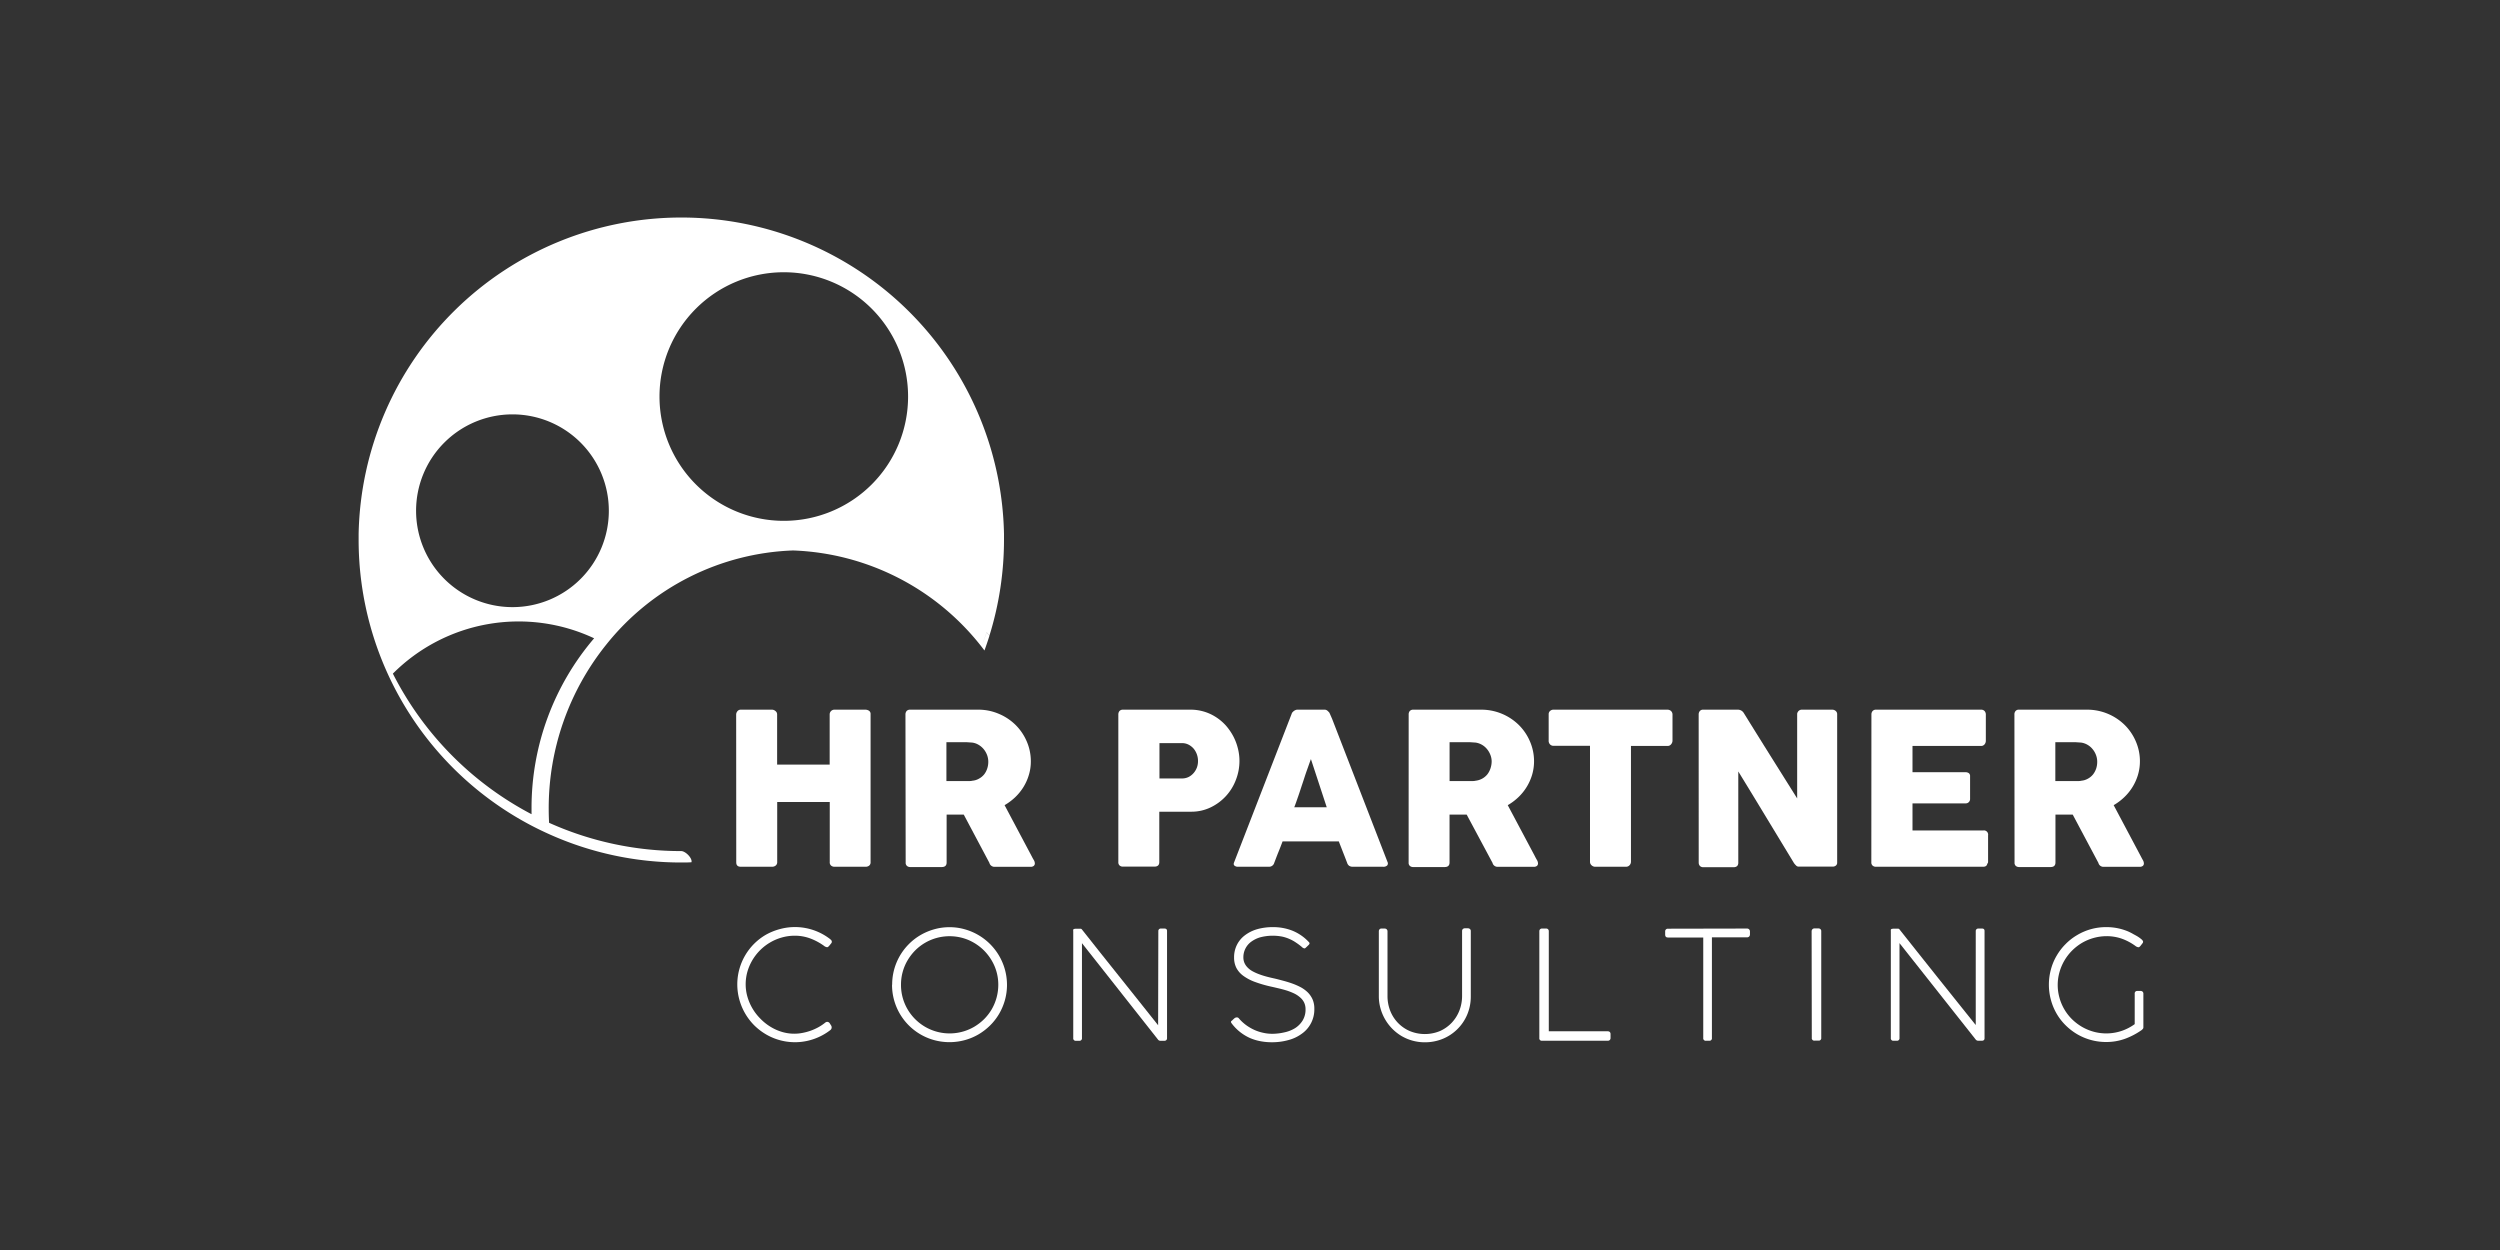 <svg id="Layer_1" data-name="Layer 1" xmlns="http://www.w3.org/2000/svg" viewBox="0 0 600 300">
  <rect x="0" y="0" width="600" height="300" fill="#333333" stroke="none"/>
  <title>hrpartner-logo</title>
  <path d="M199.26,225.44a.7.7,0,0,1,.38.57.59.59,0,0,1-.14.38L199,227a1.88,1.88,0,0,1-.25.24.41.41,0,0,1-.26.09,1.43,1.43,0,0,1-.73-.33,14,14,0,0,0-3.32-1.78,10.56,10.56,0,0,0-3.65-.65,11.48,11.48,0,0,0-3.19.44,11.81,11.81,0,0,0-2.83,1.22,12,12,0,0,0-5.4,7,11.3,11.3,0,0,0-.41,3,10.87,10.87,0,0,0,.44,3.05,12.23,12.23,0,0,0,3.11,5.22,12.06,12.06,0,0,0,2.37,1.9,11.47,11.47,0,0,0,2.74,1.24,10.22,10.22,0,0,0,4.91.27,13.4,13.4,0,0,0,2-.53,13,13,0,0,0,1.87-.84,11.22,11.22,0,0,0,1.68-1.13.83.83,0,0,1,.45-.17.78.78,0,0,1,.67.46l.28.43a.89.89,0,0,1,.12.45.82.82,0,0,1-.36.67,13.83,13.83,0,0,1-3.91,2.11,13.76,13.76,0,0,1-11.52-1.13,14.33,14.33,0,0,1-2.8-2.16,13.94,13.94,0,0,1-3.56-6.14,13.91,13.91,0,0,1-.5-3.69,13.79,13.79,0,0,1,6.86-11.9A14.49,14.49,0,0,1,187.1,223a13.76,13.76,0,0,1,12.19,2.43Z" fill="#fff"/>
  <path d="M214.12,236.35a13.72,13.72,0,0,1,4-9.76,13.46,13.46,0,0,1,2.8-2.17,14,14,0,0,1,3.29-1.39,13.12,13.12,0,0,1,3.68-.5,12.91,12.91,0,0,1,3.65.5,13.86,13.86,0,0,1,10.14,13.34,13.69,13.69,0,0,1-.5,3.66,14,14,0,0,1-1.39,3.29,13.55,13.55,0,0,1-2.16,2.78,14.21,14.21,0,0,1-2.79,2.15,13.65,13.65,0,0,1-3.3,1.38,14,14,0,0,1-7.33,0,13.73,13.73,0,0,1-10.12-13.33Zm2.12,0a11.48,11.48,0,0,0,.91,4.55,11.69,11.69,0,0,0,16.65,5.53,12.34,12.34,0,0,0,2.37-1.82,11.94,11.94,0,0,0,1.83-2.36,11.76,11.76,0,0,0,1.59-5.9,11.36,11.36,0,0,0-.92-4.53,12.12,12.12,0,0,0-2.51-3.7,12,12,0,0,0-3.71-2.51,11.74,11.74,0,0,0-7.63-.51,11.65,11.65,0,0,0-5.17,3,12.28,12.28,0,0,0-1.82,2.36,11.46,11.46,0,0,0-1.59,5.88Z" fill="#fff"/>
  <path d="M278,223.47a.58.58,0,0,1,.55-.62h.92c.41,0,.62.2.62.58v25.75a.59.59,0,0,1-.57.61h-1a.7.7,0,0,1-.6-.29l-18.25-23.14v22.77a.59.59,0,0,1-.51.66h-.93a.58.58,0,0,1-.65-.5.43.43,0,0,1,0-.16v-25.6a1.27,1.27,0,0,1,0-.39c0-.09.09-.15.21-.19a2.31,2.31,0,0,1,.52-.06h1a.44.44,0,0,1,.35.18l4.45,5.62,4.69,5.88,4.69,5.88,4.46,5.61Z" fill="#fff"/>
  <path d="M295.68,244.94c.24-.24.44-.43.6-.56a.87.87,0,0,1,.6-.2.52.52,0,0,1,.34.12,1.48,1.48,0,0,1,.24.26,10.41,10.41,0,0,0,1.67,1.51,11.36,11.36,0,0,0,1.94,1.12,10.3,10.3,0,0,0,2.1.68,9.51,9.51,0,0,0,2.12.24,12.83,12.83,0,0,0,2.9-.33,8.1,8.1,0,0,0,2.59-1,5.77,5.77,0,0,0,1.84-1.84,5,5,0,0,0,.71-2.71,3.7,3.7,0,0,0-.35-1.64,3.79,3.79,0,0,0-1-1.25,6.17,6.17,0,0,0-1.43-.93,15.14,15.14,0,0,0-1.73-.68c-.61-.19-1.24-.36-1.88-.51s-1.26-.3-1.87-.43a29.77,29.77,0,0,1-3.92-1.14,11.22,11.22,0,0,1-2.78-1.47,5.58,5.58,0,0,1-1.65-1.9,5.43,5.43,0,0,1-.54-2.47,6.64,6.64,0,0,1,.66-3,6.5,6.5,0,0,1,1.87-2.29,9,9,0,0,1,3-1.51,13.82,13.82,0,0,1,3.84-.5,12.55,12.55,0,0,1,4.49.8,11,11,0,0,1,3.77,2.46l.36.37a.4.4,0,0,1,.12.28.58.58,0,0,1-.19.34l-.54.53-.27.24a.36.36,0,0,1-.22.09,1.14,1.14,0,0,1-.63-.35,14,14,0,0,0-1.33-1,9,9,0,0,0-1.54-.87,9.15,9.15,0,0,0-1.83-.61,11.91,11.91,0,0,0-5.34.18,7,7,0,0,0-2.21,1.12,4.62,4.62,0,0,0-1.78,3.64,3.37,3.37,0,0,0,.29,1.44,3.73,3.73,0,0,0,.81,1.12,5,5,0,0,0,1.21.87,12,12,0,0,0,1.51.67c.53.2,1.1.38,1.69.54s1.18.3,1.78.43,1.43.35,2.18.55,1.5.42,2.22.68a15.67,15.67,0,0,1,2.06.9,7.64,7.64,0,0,1,1.7,1.24,5.6,5.6,0,0,1,1.16,1.69,5.53,5.53,0,0,1,.42,2.23,7.11,7.11,0,0,1-3,6,9.51,9.51,0,0,1-3.23,1.53,14.6,14.6,0,0,1-4,.52,14.35,14.35,0,0,1-2.7-.25,11.74,11.74,0,0,1-2.53-.77,11.17,11.17,0,0,1-4.27-3.36l-.2-.27a.59.59,0,0,1-.07-.29A.43.43,0,0,1,295.68,244.94Z" fill="#fff"/>
  <path d="M333,239a9.65,9.65,0,0,0,.66,3.6,8.75,8.75,0,0,0,4.68,4.85,9.49,9.49,0,0,0,7.25,0,8.79,8.79,0,0,0,2.83-2,9,9,0,0,0,1.83-2.91,9.76,9.76,0,0,0,.65-3.59v-15.5a.66.66,0,0,1,.18-.48.73.73,0,0,1,.51-.18h.69a.73.73,0,0,1,.51.18.59.59,0,0,1,.2.48v15.76a11.12,11.12,0,0,1-.89,4.37,10.82,10.82,0,0,1-5.86,5.75,11.25,11.25,0,0,1-4.29.82,11,11,0,0,1-5.57-1.5,11.13,11.13,0,0,1-3.95-4,11.12,11.12,0,0,1-1.11-2.64,10.73,10.73,0,0,1-.4-2.93V223.51a.7.7,0,0,1,.16-.46.57.57,0,0,1,.47-.2h.79a.72.72,0,0,1,.46.18.66.66,0,0,1,.2.48Z" fill="#fff"/>
  <path d="M385.86,247.51a.73.73,0,0,1,.49.17.68.68,0,0,1,.18.5v.94a.66.66,0,0,1-.18.48.68.68,0,0,1-.49.18H370.09a.58.58,0,0,1-.65-.5.43.43,0,0,1,0-.16V223.51a.69.69,0,0,1,.17-.48.66.66,0,0,1,.5-.18h.94a.65.65,0,0,1,.48.17.64.64,0,0,1,.18.49v24Z" fill="#fff"/>
  <path d="M419.27,222.85a.69.69,0,0,1,.49.17.71.71,0,0,1,.23.49v.74a.78.78,0,0,1-.18.51.71.71,0,0,1-.54.2h-8.41v24.15a.59.59,0,0,1-.5.67h-.91a.59.59,0,0,1-.67-.5.48.48,0,0,1,0-.17V225H400.3c-.44,0-.66-.24-.66-.71v-.74a.62.62,0,0,1,.58-.66h.08Z" fill="#fff"/>
  <path d="M434.79,223.51A.69.69,0,0,1,435,223a.66.66,0,0,1,.5-.18h.93a.7.7,0,0,1,.48.18.61.61,0,0,1,.19.48v25.61a.59.59,0,0,1-.51.66h-1.09a.59.59,0,0,1-.67-.5.43.43,0,0,1,0-.16Z" fill="#fff"/>
  <path d="M474.18,223.47a.59.59,0,0,1,.56-.62h.94c.41,0,.61.2.61.58v25.75c0,.4-.24.6-.67.6h-.85a.77.77,0,0,1-.6-.29l-18.29-23.14v22.77a.59.59,0,0,1-.51.66h-.92a.58.58,0,0,1-.65-.5.43.43,0,0,1,0-.16v-25.6a2.54,2.54,0,0,1,0-.39.33.33,0,0,1,.21-.19,2.33,2.33,0,0,1,.53-.06h1a.42.42,0,0,1,.34.18l4.46,5.62,4.68,5.88,4.7,5.88,4.46,5.57Z" fill="#fff"/>
  <path d="M505.61,224.68a11.72,11.72,0,0,0-3.17.44,12,12,0,0,0-2.81,1.2,12.43,12.43,0,0,0-2.36,1.85,11.9,11.9,0,0,0-3,5.17,11.32,11.32,0,0,0,0,6.11,11.52,11.52,0,0,0,3,5.15,12.34,12.34,0,0,0,2.37,1.82,11.81,11.81,0,0,0,2.79,1.18,11.53,11.53,0,0,0,6.9-.23,11.8,11.8,0,0,0,3-1.58V238.5a.59.59,0,0,1,.5-.67.43.43,0,0,1,.16,0h.76a.66.66,0,0,1,.48.18.64.64,0,0,1,.18.49v8.07a.55.55,0,0,1-.12.35,2,2,0,0,1-.33.32,17.34,17.34,0,0,1-3.93,2.06,13.13,13.13,0,0,1-4.56.78,13.7,13.7,0,0,1-6.95-1.87,14.15,14.15,0,0,1-2.78-2.15,13.17,13.17,0,0,1-2.15-2.78,13.79,13.79,0,0,1-1.37-3.3,14,14,0,0,1,0-7.32,13.11,13.11,0,0,1,1.38-3.3,13.57,13.57,0,0,1,2.15-2.79,13.22,13.22,0,0,1,2.78-2.16,13.46,13.46,0,0,1,7-1.9,13.32,13.32,0,0,1,5.32,1.08c.29.14.64.3,1,.51s.79.42,1.16.65a7.73,7.73,0,0,1,.94.68c.26.23.39.42.39.59a.58.58,0,0,1-.15.38l-.48.62a1.75,1.75,0,0,1-.24.23.41.41,0,0,1-.26.09,1.47,1.47,0,0,1-.72-.32,12.81,12.81,0,0,0-3.33-1.76A11,11,0,0,0,505.61,224.68Z" fill="#fff"/>
  <path d="M176.68,171.44a1.32,1.32,0,0,1,.32-.77,1,1,0,0,1,.77-.35h7.54a1.29,1.29,0,0,1,.79.32,1,1,0,0,1,.41.8V183.5h12.61V171.44a1.14,1.14,0,0,1,1.14-1.12h7.42a1.62,1.62,0,0,1,.88.26.91.91,0,0,1,.38.81V206.9a1,1,0,0,1-.33.84,1.33,1.33,0,0,1-.86.28h-7.47a1.22,1.22,0,0,1-.82-.28,1,1,0,0,1-.32-.84V192.48H186.53V206.9a1,1,0,0,1-.35.82,1.34,1.34,0,0,1-.92.3h-7.47c-.71,0-1.07-.33-1.09-1Z" fill="#fff"/>
  <path d="M217.31,171.49a1.3,1.3,0,0,1,.28-.85,1.1,1.1,0,0,1,.84-.32h16.4a12.43,12.43,0,0,1,4.89,1,12.64,12.64,0,0,1,4,2.65,12.42,12.42,0,0,1,2.68,3.93,11.91,11.91,0,0,1,1,4.78,11.14,11.14,0,0,1-.47,3.29,12,12,0,0,1-1.3,2.92,12.45,12.45,0,0,1-2,2.46,13.67,13.67,0,0,1-2.53,1.89l6.52,12.28c.12.24.27.52.46.84a1.68,1.68,0,0,1,.28.84.74.74,0,0,1-.27.62,1.16,1.16,0,0,1-.72.22h-8.69a1.26,1.26,0,0,1-.77-.26,1.16,1.16,0,0,1-.45-.68l-6.16-11.6h-4.11V207c0,.72-.39,1.09-1.17,1.09h-7.54a1.15,1.15,0,0,1-.81-.27,1,1,0,0,1-.31-.82Zm19.88,11.27a4.65,4.65,0,0,0-.28-1.52,5,5,0,0,0-.79-1.4,4.6,4.6,0,0,0-1.22-1.06,4,4,0,0,0-1.57-.56l-1.33-.09h-4.86v9.32h5.48a2.76,2.76,0,0,0,.78-.08,3.78,3.78,0,0,0,1.6-.52,4,4,0,0,0,1.2-1,4.63,4.63,0,0,0,.73-1.39A5.16,5.16,0,0,0,237.19,182.76Z" fill="#fff"/>
  <path d="M268.4,171.49a1.3,1.3,0,0,1,.28-.85,1.1,1.1,0,0,1,.84-.32h16.22a11.17,11.17,0,0,1,6.14,1.82,11.75,11.75,0,0,1,2.34,2,13.61,13.61,0,0,1,1.76,2.55,12.87,12.87,0,0,1,1.1,2.88,12.17,12.17,0,0,1,.39,3.06,12.43,12.43,0,0,1-.83,4.47,12,12,0,0,1-6,6.63,10.57,10.57,0,0,1-4.72,1.08h-7.69V206.9c0,.72-.39,1.09-1.17,1.09h-7.54a1.15,1.15,0,0,1-.81-.27,1,1,0,0,1-.31-.82Zm19.12,11.12a4.62,4.62,0,0,0-1-2.88,4.14,4.14,0,0,0-1.24-1,3.4,3.4,0,0,0-1.63-.38h-5.38v8.48h5.38a3.62,3.62,0,0,0,1.65-.37,4.1,4.1,0,0,0,1.23-1,4.39,4.39,0,0,0,.76-1.35A4.48,4.48,0,0,0,287.52,182.61Z" fill="#fff"/>
  <path d="M310,171.31a.87.87,0,0,1,.17-.33,2.65,2.65,0,0,1,.34-.33,1.82,1.82,0,0,1,.43-.24,1.07,1.07,0,0,1,.43-.09h6.5a1.06,1.06,0,0,1,.74.27,4,4,0,0,1,.45.47l.64,1.45L333,206.87a.76.76,0,0,1-.07.83,1.27,1.27,0,0,1-1,.32h-7.22a1.57,1.57,0,0,1-.9-.22,1.36,1.36,0,0,1-.5-.72c-.33-.87-.66-1.72-1-2.58l-1-2.57H307.82c-.32.86-.65,1.72-1,2.57s-.66,1.71-1,2.58a1.28,1.28,0,0,1-1.3.94h-7.44a1.18,1.18,0,0,1-.79-.26c-.22-.17-.25-.42-.12-.76Zm4.62,10.87c-.32.86-.64,1.79-1,2.79s-.66,2-1,3-.65,2-1,3-.65,1.91-1,2.78h7.8Z" fill="#fff"/>
  <path d="M338.08,171.49a1.24,1.24,0,0,1,.27-.85,1.1,1.1,0,0,1,.84-.32h16.4a12.84,12.84,0,0,1,8.9,3.65,12.31,12.31,0,0,1,2.68,3.93,11.91,11.91,0,0,1,1,4.78,11.48,11.48,0,0,1-.47,3.29,12.24,12.24,0,0,1-3.31,5.38,13.34,13.34,0,0,1-2.53,1.89l6.53,12.28c.11.24.27.52.45.84a1.68,1.68,0,0,1,.28.84.77.77,0,0,1-.26.62,1.19,1.19,0,0,1-.73.22h-8.7a1.28,1.28,0,0,1-.78-.26,1.19,1.19,0,0,1-.44-.68L352,195.5h-4.11V207c0,.72-.39,1.09-1.17,1.09h-7.54a1.15,1.15,0,0,1-.81-.27,1,1,0,0,1-.3-.82ZM358,182.76a4.4,4.4,0,0,0-.28-1.52,5,5,0,0,0-.79-1.4,4.4,4.4,0,0,0-1.21-1.06,4.21,4.21,0,0,0-1.58-.56l-1.33-.09H347.9v9.32h5.48a2.82,2.82,0,0,0,.79-.08,4.23,4.23,0,0,0,2.79-1.52,4.89,4.89,0,0,0,.74-1.39A5.43,5.43,0,0,0,358,182.76Z" fill="#fff"/>
  <path d="M371.68,171.44a1,1,0,0,1,.34-.81,1.21,1.21,0,0,1,.85-.31h27.31a1.33,1.33,0,0,1,.82.28,1.18,1.18,0,0,1,.4.84v6.3a1.37,1.37,0,0,1-.32.87,1.06,1.06,0,0,1-.9.42h-8.75v27.79a1.23,1.23,0,0,1-.33.83,1.12,1.12,0,0,1-.86.37h-7.45a1.25,1.25,0,0,1-.81-.35,1.09,1.09,0,0,1-.38-.85V179h-8.73a1.17,1.17,0,0,1-.85-.33,1.27,1.27,0,0,1-.34-1Z" fill="#fff"/>
  <path d="M407.68,171.44a1.25,1.25,0,0,1,.28-.79,1,1,0,0,1,.84-.33h8.3a1.72,1.72,0,0,1,.74.18,1.68,1.68,0,0,1,.66.61q3.22,5.2,6.39,10.26l6.43,10.25V171.29a1.21,1.21,0,0,1,.4-.71,1.09,1.09,0,0,1,.71-.26h7.25a1.29,1.29,0,0,1,.88.3,1,1,0,0,1,.36.82V207a.87.87,0,0,1-.31.74,1.24,1.24,0,0,1-.83.25h-8.1a.83.83,0,0,1-.58-.23,4.45,4.45,0,0,1-.54-.61l-6.67-11q-3.3-5.46-6.7-11V207a1.22,1.22,0,0,1-.26.84,1.2,1.2,0,0,1-.91.28h-7.21a1,1,0,0,1-.85-.32,1.15,1.15,0,0,1-.27-.77Z" fill="#fff"/>
  <path d="M449.14,171.49a1.26,1.26,0,0,1,.29-.85,1.08,1.08,0,0,1,.83-.32h25.18a1.11,1.11,0,0,1,.86.33,1.27,1.27,0,0,1,.3.89v6.28a1.35,1.35,0,0,1-.3.82,1.06,1.06,0,0,1-.89.39H459v6.3h12.71a1.42,1.42,0,0,1,.8.22.88.88,0,0,1,.31.76v5.49a1,1,0,0,1-.28.68,1,1,0,0,1-.81.33H459v6.5h17a1,1,0,0,1,1.14.83.91.91,0,0,1,0,.33v6.38a.63.63,0,0,1-.2.46c-.07.47-.41.71-1,.71h-25.7a1.15,1.15,0,0,1-.81-.27,1,1,0,0,1-.31-.82Z" fill="#fff"/>
  <path d="M483.46,171.49a1.2,1.2,0,0,1,.28-.85,1,1,0,0,1,.83-.32H501a12.84,12.84,0,0,1,8.9,3.65,12.31,12.31,0,0,1,2.68,3.93,11.91,11.91,0,0,1,1,4.78,11.48,11.48,0,0,1-.47,3.29,12.24,12.24,0,0,1-3.31,5.38,13.28,13.28,0,0,1-2.52,1.89l6.52,12.28q.18.36.45.84a1.68,1.68,0,0,1,.28.84.73.73,0,0,1-.26.62,1.19,1.19,0,0,1-.73.22h-8.7a1.28,1.28,0,0,1-.78-.26,1.19,1.19,0,0,1-.44-.68l-6.17-11.6h-4.14V207c0,.72-.39,1.09-1.17,1.09h-7.54a1.2,1.2,0,0,1-.81-.27,1,1,0,0,1-.3-.82Zm19.87,11.27a4.4,4.4,0,0,0-.28-1.52,4.73,4.73,0,0,0-.79-1.4,4.4,4.4,0,0,0-1.21-1.06,4.21,4.21,0,0,0-1.58-.56l-1.33-.09h-4.86v9.32h5.48a2.82,2.82,0,0,0,.79-.08,3.82,3.82,0,0,0,1.6-.52,4,4,0,0,0,1.19-1,4.89,4.89,0,0,0,.74-1.39A5.15,5.15,0,0,0,503.33,182.76Z" fill="#fff"/>
  <path d="M236.8,151.77h0c.23.25.46.49.68.74a77.64,77.64,0,0,0,3.48-23v-1.37a77.46,77.46,0,0,0-154.89,0v1.37a77.42,77.42,0,0,0,41.61,68.7c1.4.73,2.82,1.41,4.27,2.06A77.17,77.17,0,0,0,163.48,207c.83,0,1.65,0,2.47-.06.28-.91-1.39-2.68-2.47-2.68a77.16,77.16,0,0,1-31.7-6.79c-.06-1.11-.09-2.22-.09-3.35a62.67,62.67,0,0,1,13.81-39.41,60.08,60.08,0,0,1,44.84-22.6,60.14,60.14,0,0,1,45.22,23.08m0,0c.24.3.47.62.71.93.43-1.18.83-2.37,1.21-3.57-.22-.25-.45-.49-.68-.74h0M127.57,194.08v1.33a77.8,77.8,0,0,1-33.28-33.74,42.64,42.64,0,0,1,48.3-8.48A62.6,62.6,0,0,0,127.57,194.08ZM123,145.71a23.13,23.13,0,1,1,23.12-23.14v0A23.12,23.12,0,0,1,123,145.71ZM188.12,125a29.83,29.83,0,1,1,29.82-29.84h0A29.82,29.82,0,0,1,188.13,125Z" fill="#fff"/>
</svg>
